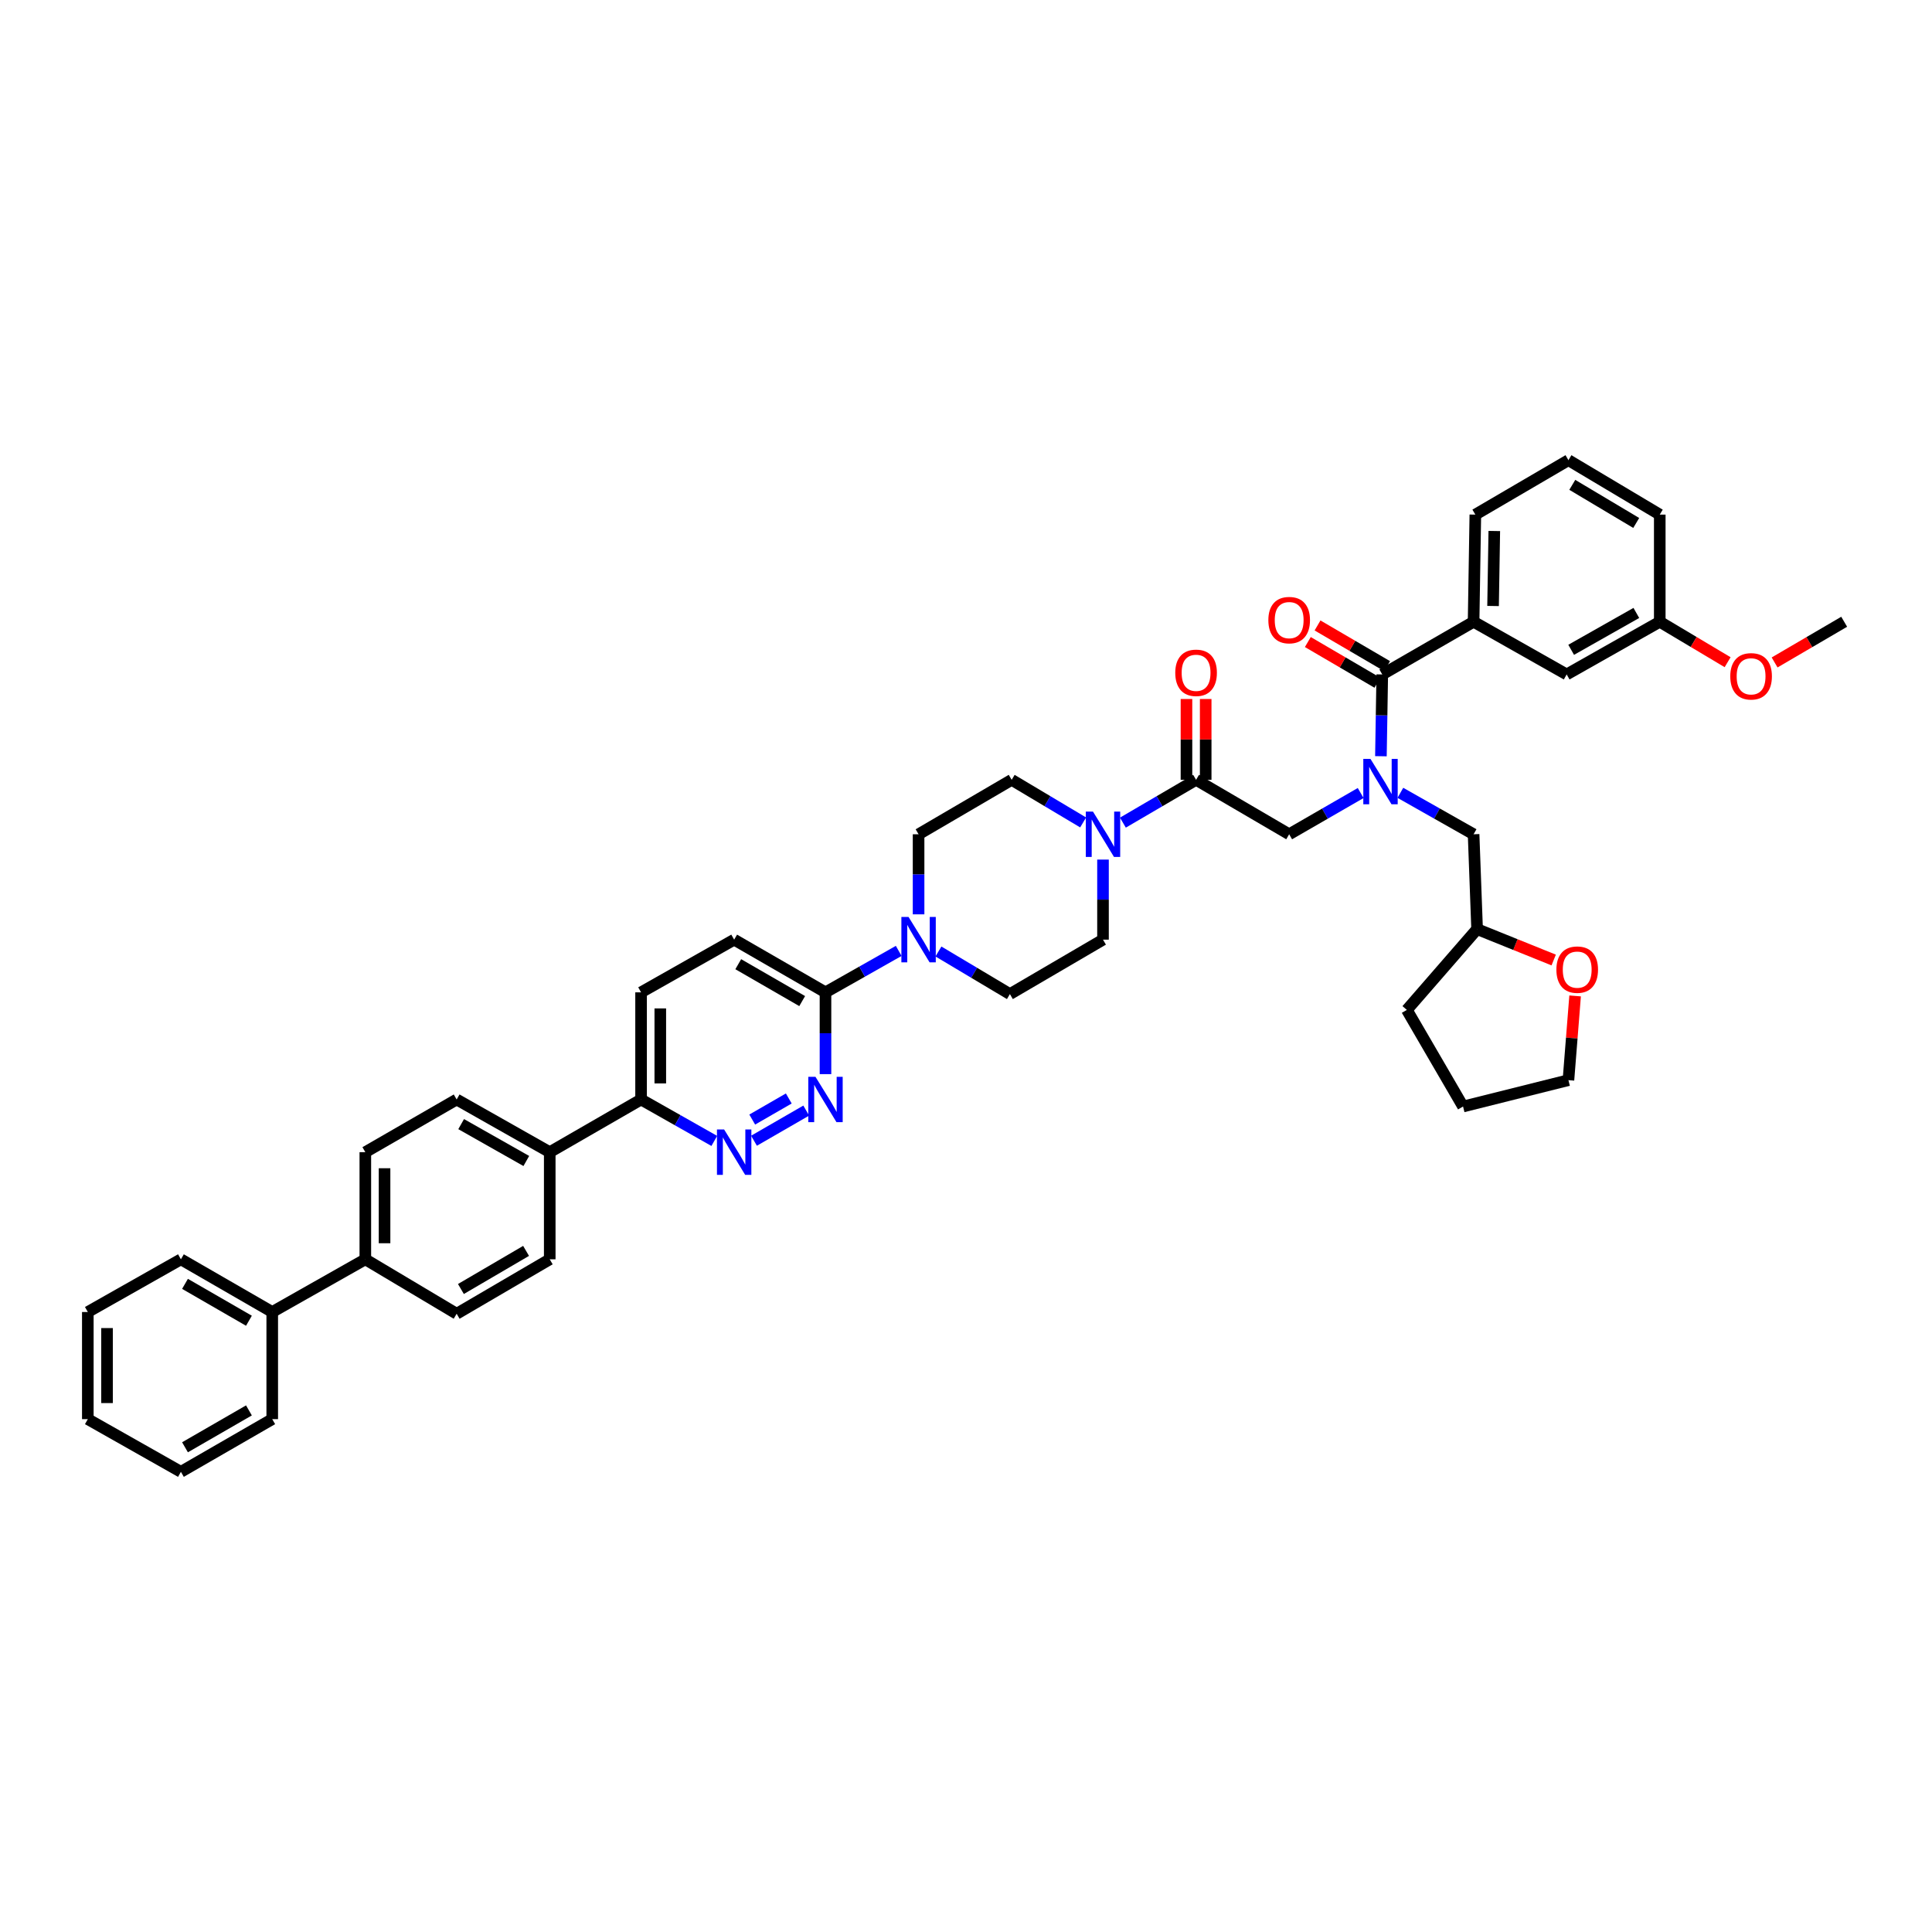 <?xml version='1.0' encoding='iso-8859-1'?>
<svg version='1.1' baseProfile='full'
              xmlns='http://www.w3.org/2000/svg'
                      xmlns:rdkit='http://www.rdkit.org/xml'
                      xmlns:xlink='http://www.w3.org/1999/xlink'
                  xml:space='preserve'
width='1000px' height='1000px' viewBox='0 0 1000 1000'>
<!-- END OF HEADER -->
<rect style='opacity:1.0;fill:#FFFFFF;stroke:none' width='1000' height='1000' x='0' y='0'> </rect>
<path class='bond-0' d='M 724.83,410.367 L 743.779,421.093' style='fill:none;fill-rule:evenodd;stroke:#0000FF;stroke-width:6px;stroke-linecap:butt;stroke-linejoin:miter;stroke-opacity:1' />
<path class='bond-0' d='M 743.779,421.093 L 762.728,431.819' style='fill:none;fill-rule:evenodd;stroke:#000000;stroke-width:6px;stroke-linecap:butt;stroke-linejoin:miter;stroke-opacity:1' />
<path class='bond-1' d='M 704.278,410.468 L 685.775,421.143' style='fill:none;fill-rule:evenodd;stroke:#0000FF;stroke-width:6px;stroke-linecap:butt;stroke-linejoin:miter;stroke-opacity:1' />
<path class='bond-1' d='M 685.775,421.143 L 667.272,431.819' style='fill:none;fill-rule:evenodd;stroke:#000000;stroke-width:6px;stroke-linecap:butt;stroke-linejoin:miter;stroke-opacity:1' />
<path class='bond-2' d='M 714.76,391.421 L 715.108,370.255' style='fill:none;fill-rule:evenodd;stroke:#0000FF;stroke-width:6px;stroke-linecap:butt;stroke-linejoin:miter;stroke-opacity:1' />
<path class='bond-2' d='M 715.108,370.255 L 715.456,349.089' style='fill:none;fill-rule:evenodd;stroke:#000000;stroke-width:6px;stroke-linecap:butt;stroke-linejoin:miter;stroke-opacity:1' />
<path class='bond-3' d='M 811.818,238.184 L 859.09,266.364' style='fill:none;fill-rule:evenodd;stroke:#000000;stroke-width:6px;stroke-linecap:butt;stroke-linejoin:miter;stroke-opacity:1' />
<path class='bond-3' d='M 813.816,250.954 L 846.906,270.681' style='fill:none;fill-rule:evenodd;stroke:#000000;stroke-width:6px;stroke-linecap:butt;stroke-linejoin:miter;stroke-opacity:1' />
<path class='bond-4' d='M 811.818,238.184 L 763.634,266.364' style='fill:none;fill-rule:evenodd;stroke:#000000;stroke-width:6px;stroke-linecap:butt;stroke-linejoin:miter;stroke-opacity:1' />
<path class='bond-5' d='M 624.062,403.638 L 624.062,382.721' style='fill:none;fill-rule:evenodd;stroke:#000000;stroke-width:6px;stroke-linecap:butt;stroke-linejoin:miter;stroke-opacity:1' />
<path class='bond-5' d='M 624.062,382.721 L 624.062,361.803' style='fill:none;fill-rule:evenodd;stroke:#FF0000;stroke-width:6px;stroke-linecap:butt;stroke-linejoin:miter;stroke-opacity:1' />
<path class='bond-5' d='M 614.116,403.638 L 614.116,382.721' style='fill:none;fill-rule:evenodd;stroke:#000000;stroke-width:6px;stroke-linecap:butt;stroke-linejoin:miter;stroke-opacity:1' />
<path class='bond-5' d='M 614.116,382.721 L 614.116,361.803' style='fill:none;fill-rule:evenodd;stroke:#FF0000;stroke-width:6px;stroke-linecap:butt;stroke-linejoin:miter;stroke-opacity:1' />
<path class='bond-6' d='M 619.089,403.638 L 667.272,431.819' style='fill:none;fill-rule:evenodd;stroke:#000000;stroke-width:6px;stroke-linecap:butt;stroke-linejoin:miter;stroke-opacity:1' />
<path class='bond-7' d='M 619.089,403.638 L 600.148,414.717' style='fill:none;fill-rule:evenodd;stroke:#000000;stroke-width:6px;stroke-linecap:butt;stroke-linejoin:miter;stroke-opacity:1' />
<path class='bond-7' d='M 600.148,414.717 L 581.208,425.796' style='fill:none;fill-rule:evenodd;stroke:#0000FF;stroke-width:6px;stroke-linecap:butt;stroke-linejoin:miter;stroke-opacity:1' />
<path class='bond-8' d='M 717.967,344.796 L 699.96,334.265' style='fill:none;fill-rule:evenodd;stroke:#000000;stroke-width:6px;stroke-linecap:butt;stroke-linejoin:miter;stroke-opacity:1' />
<path class='bond-8' d='M 699.96,334.265 L 681.954,323.733' style='fill:none;fill-rule:evenodd;stroke:#FF0000;stroke-width:6px;stroke-linecap:butt;stroke-linejoin:miter;stroke-opacity:1' />
<path class='bond-8' d='M 712.945,353.382 L 694.939,342.85' style='fill:none;fill-rule:evenodd;stroke:#000000;stroke-width:6px;stroke-linecap:butt;stroke-linejoin:miter;stroke-opacity:1' />
<path class='bond-8' d='M 694.939,342.85 L 676.932,332.319' style='fill:none;fill-rule:evenodd;stroke:#FF0000;stroke-width:6px;stroke-linecap:butt;stroke-linejoin:miter;stroke-opacity:1' />
<path class='bond-9' d='M 715.456,349.089 L 762.728,321.82' style='fill:none;fill-rule:evenodd;stroke:#000000;stroke-width:6px;stroke-linecap:butt;stroke-linejoin:miter;stroke-opacity:1' />
<path class='bond-10' d='M 763.634,266.364 L 762.728,321.82' style='fill:none;fill-rule:evenodd;stroke:#000000;stroke-width:6px;stroke-linecap:butt;stroke-linejoin:miter;stroke-opacity:1' />
<path class='bond-10' d='M 773.443,274.845 L 772.809,313.664' style='fill:none;fill-rule:evenodd;stroke:#000000;stroke-width:6px;stroke-linecap:butt;stroke-linejoin:miter;stroke-opacity:1' />
<path class='bond-11' d='M 762.728,321.82 L 810.906,349.089' style='fill:none;fill-rule:evenodd;stroke:#000000;stroke-width:6px;stroke-linecap:butt;stroke-linejoin:miter;stroke-opacity:1' />
<path class='bond-12' d='M 804.188,496.906 L 784.367,488.907' style='fill:none;fill-rule:evenodd;stroke:#FF0000;stroke-width:6px;stroke-linecap:butt;stroke-linejoin:miter;stroke-opacity:1' />
<path class='bond-12' d='M 784.367,488.907 L 764.546,480.909' style='fill:none;fill-rule:evenodd;stroke:#000000;stroke-width:6px;stroke-linecap:butt;stroke-linejoin:miter;stroke-opacity:1' />
<path class='bond-13' d='M 815.276,515.488 L 813.547,537.29' style='fill:none;fill-rule:evenodd;stroke:#FF0000;stroke-width:6px;stroke-linecap:butt;stroke-linejoin:miter;stroke-opacity:1' />
<path class='bond-13' d='M 813.547,537.29 L 811.818,559.091' style='fill:none;fill-rule:evenodd;stroke:#000000;stroke-width:6px;stroke-linecap:butt;stroke-linejoin:miter;stroke-opacity:1' />
<path class='bond-14' d='M 764.546,480.909 L 762.728,431.819' style='fill:none;fill-rule:evenodd;stroke:#000000;stroke-width:6px;stroke-linecap:butt;stroke-linejoin:miter;stroke-opacity:1' />
<path class='bond-15' d='M 764.546,480.909 L 728.182,522.727' style='fill:none;fill-rule:evenodd;stroke:#000000;stroke-width:6px;stroke-linecap:butt;stroke-linejoin:miter;stroke-opacity:1' />
<path class='bond-16' d='M 560.633,425.692 L 542.136,414.665' style='fill:none;fill-rule:evenodd;stroke:#0000FF;stroke-width:6px;stroke-linecap:butt;stroke-linejoin:miter;stroke-opacity:1' />
<path class='bond-16' d='M 542.136,414.665 L 523.639,403.638' style='fill:none;fill-rule:evenodd;stroke:#000000;stroke-width:6px;stroke-linecap:butt;stroke-linejoin:miter;stroke-opacity:1' />
<path class='bond-17' d='M 570.911,444.919 L 570.911,465.641' style='fill:none;fill-rule:evenodd;stroke:#0000FF;stroke-width:6px;stroke-linecap:butt;stroke-linejoin:miter;stroke-opacity:1' />
<path class='bond-17' d='M 570.911,465.641 L 570.911,486.363' style='fill:none;fill-rule:evenodd;stroke:#000000;stroke-width:6px;stroke-linecap:butt;stroke-linejoin:miter;stroke-opacity:1' />
<path class='bond-18' d='M 331.821,513.637 L 331.821,569.093' style='fill:none;fill-rule:evenodd;stroke:#000000;stroke-width:6px;stroke-linecap:butt;stroke-linejoin:miter;stroke-opacity:1' />
<path class='bond-18' d='M 341.768,521.956 L 341.768,560.774' style='fill:none;fill-rule:evenodd;stroke:#000000;stroke-width:6px;stroke-linecap:butt;stroke-linejoin:miter;stroke-opacity:1' />
<path class='bond-19' d='M 331.821,513.637 L 379.999,486.363' style='fill:none;fill-rule:evenodd;stroke:#000000;stroke-width:6px;stroke-linecap:butt;stroke-linejoin:miter;stroke-opacity:1' />
<path class='bond-20' d='M 331.821,569.093 L 350.767,579.816' style='fill:none;fill-rule:evenodd;stroke:#000000;stroke-width:6px;stroke-linecap:butt;stroke-linejoin:miter;stroke-opacity:1' />
<path class='bond-20' d='M 350.767,579.816 L 369.714,590.54' style='fill:none;fill-rule:evenodd;stroke:#0000FF;stroke-width:6px;stroke-linecap:butt;stroke-linejoin:miter;stroke-opacity:1' />
<path class='bond-21' d='M 331.821,569.093 L 284.544,596.362' style='fill:none;fill-rule:evenodd;stroke:#000000;stroke-width:6px;stroke-linecap:butt;stroke-linejoin:miter;stroke-opacity:1' />
<path class='bond-22' d='M 390.266,590.44 L 417.302,574.844' style='fill:none;fill-rule:evenodd;stroke:#0000FF;stroke-width:6px;stroke-linecap:butt;stroke-linejoin:miter;stroke-opacity:1' />
<path class='bond-22' d='M 389.351,579.485 L 408.276,568.568' style='fill:none;fill-rule:evenodd;stroke:#0000FF;stroke-width:6px;stroke-linecap:butt;stroke-linejoin:miter;stroke-opacity:1' />
<path class='bond-23' d='M 427.271,555.97 L 427.271,534.804' style='fill:none;fill-rule:evenodd;stroke:#0000FF;stroke-width:6px;stroke-linecap:butt;stroke-linejoin:miter;stroke-opacity:1' />
<path class='bond-23' d='M 427.271,534.804 L 427.271,513.637' style='fill:none;fill-rule:evenodd;stroke:#000000;stroke-width:6px;stroke-linecap:butt;stroke-linejoin:miter;stroke-opacity:1' />
<path class='bond-24' d='M 427.271,513.637 L 379.999,486.363' style='fill:none;fill-rule:evenodd;stroke:#000000;stroke-width:6px;stroke-linecap:butt;stroke-linejoin:miter;stroke-opacity:1' />
<path class='bond-24' d='M 415.21,518.161 L 382.12,499.069' style='fill:none;fill-rule:evenodd;stroke:#000000;stroke-width:6px;stroke-linecap:butt;stroke-linejoin:miter;stroke-opacity:1' />
<path class='bond-25' d='M 427.271,513.637 L 446.22,502.911' style='fill:none;fill-rule:evenodd;stroke:#000000;stroke-width:6px;stroke-linecap:butt;stroke-linejoin:miter;stroke-opacity:1' />
<path class='bond-25' d='M 446.22,502.911 L 465.169,492.185' style='fill:none;fill-rule:evenodd;stroke:#0000FF;stroke-width:6px;stroke-linecap:butt;stroke-linejoin:miter;stroke-opacity:1' />
<path class='bond-26' d='M 485.733,492.49 L 504.23,503.517' style='fill:none;fill-rule:evenodd;stroke:#0000FF;stroke-width:6px;stroke-linecap:butt;stroke-linejoin:miter;stroke-opacity:1' />
<path class='bond-26' d='M 504.23,503.517 L 522.727,514.544' style='fill:none;fill-rule:evenodd;stroke:#000000;stroke-width:6px;stroke-linecap:butt;stroke-linejoin:miter;stroke-opacity:1' />
<path class='bond-27' d='M 475.455,473.263 L 475.455,452.541' style='fill:none;fill-rule:evenodd;stroke:#0000FF;stroke-width:6px;stroke-linecap:butt;stroke-linejoin:miter;stroke-opacity:1' />
<path class='bond-27' d='M 475.455,452.541 L 475.455,431.819' style='fill:none;fill-rule:evenodd;stroke:#000000;stroke-width:6px;stroke-linecap:butt;stroke-linejoin:miter;stroke-opacity:1' />
<path class='bond-28' d='M 523.639,403.638 L 475.455,431.819' style='fill:none;fill-rule:evenodd;stroke:#000000;stroke-width:6px;stroke-linecap:butt;stroke-linejoin:miter;stroke-opacity:1' />
<path class='bond-29' d='M 189.094,596.362 L 189.094,651.817' style='fill:none;fill-rule:evenodd;stroke:#000000;stroke-width:6px;stroke-linecap:butt;stroke-linejoin:miter;stroke-opacity:1' />
<path class='bond-29' d='M 199.04,604.68 L 199.04,643.499' style='fill:none;fill-rule:evenodd;stroke:#000000;stroke-width:6px;stroke-linecap:butt;stroke-linejoin:miter;stroke-opacity:1' />
<path class='bond-30' d='M 189.094,596.362 L 236.366,569.093' style='fill:none;fill-rule:evenodd;stroke:#000000;stroke-width:6px;stroke-linecap:butt;stroke-linejoin:miter;stroke-opacity:1' />
<path class='bond-31' d='M 189.094,651.817 L 236.366,679.998' style='fill:none;fill-rule:evenodd;stroke:#000000;stroke-width:6px;stroke-linecap:butt;stroke-linejoin:miter;stroke-opacity:1' />
<path class='bond-32' d='M 189.094,651.817 L 140.91,679.092' style='fill:none;fill-rule:evenodd;stroke:#000000;stroke-width:6px;stroke-linecap:butt;stroke-linejoin:miter;stroke-opacity:1' />
<path class='bond-33' d='M 236.366,679.998 L 284.544,651.817' style='fill:none;fill-rule:evenodd;stroke:#000000;stroke-width:6px;stroke-linecap:butt;stroke-linejoin:miter;stroke-opacity:1' />
<path class='bond-33' d='M 238.571,667.186 L 272.295,647.459' style='fill:none;fill-rule:evenodd;stroke:#000000;stroke-width:6px;stroke-linecap:butt;stroke-linejoin:miter;stroke-opacity:1' />
<path class='bond-34' d='M 284.544,651.817 L 284.544,596.362' style='fill:none;fill-rule:evenodd;stroke:#000000;stroke-width:6px;stroke-linecap:butt;stroke-linejoin:miter;stroke-opacity:1' />
<path class='bond-35' d='M 284.544,596.362 L 236.366,569.093' style='fill:none;fill-rule:evenodd;stroke:#000000;stroke-width:6px;stroke-linecap:butt;stroke-linejoin:miter;stroke-opacity:1' />
<path class='bond-35' d='M 272.418,600.927 L 238.693,581.839' style='fill:none;fill-rule:evenodd;stroke:#000000;stroke-width:6px;stroke-linecap:butt;stroke-linejoin:miter;stroke-opacity:1' />
<path class='bond-36' d='M 140.91,679.092 L 93.638,651.817' style='fill:none;fill-rule:evenodd;stroke:#000000;stroke-width:6px;stroke-linecap:butt;stroke-linejoin:miter;stroke-opacity:1' />
<path class='bond-36' d='M 128.849,683.616 L 95.758,664.523' style='fill:none;fill-rule:evenodd;stroke:#000000;stroke-width:6px;stroke-linecap:butt;stroke-linejoin:miter;stroke-opacity:1' />
<path class='bond-37' d='M 140.91,679.092 L 140.91,734.547' style='fill:none;fill-rule:evenodd;stroke:#000000;stroke-width:6px;stroke-linecap:butt;stroke-linejoin:miter;stroke-opacity:1' />
<path class='bond-38' d='M 93.638,651.817 L 45.455,679.092' style='fill:none;fill-rule:evenodd;stroke:#000000;stroke-width:6px;stroke-linecap:butt;stroke-linejoin:miter;stroke-opacity:1' />
<path class='bond-39' d='M 45.455,679.092 L 45.455,734.547' style='fill:none;fill-rule:evenodd;stroke:#000000;stroke-width:6px;stroke-linecap:butt;stroke-linejoin:miter;stroke-opacity:1' />
<path class='bond-39' d='M 55.401,687.41 L 55.401,726.229' style='fill:none;fill-rule:evenodd;stroke:#000000;stroke-width:6px;stroke-linecap:butt;stroke-linejoin:miter;stroke-opacity:1' />
<path class='bond-40' d='M 45.455,734.547 L 93.638,761.816' style='fill:none;fill-rule:evenodd;stroke:#000000;stroke-width:6px;stroke-linecap:butt;stroke-linejoin:miter;stroke-opacity:1' />
<path class='bond-41' d='M 93.638,761.816 L 140.91,734.547' style='fill:none;fill-rule:evenodd;stroke:#000000;stroke-width:6px;stroke-linecap:butt;stroke-linejoin:miter;stroke-opacity:1' />
<path class='bond-41' d='M 95.759,749.11 L 128.849,730.022' style='fill:none;fill-rule:evenodd;stroke:#000000;stroke-width:6px;stroke-linecap:butt;stroke-linejoin:miter;stroke-opacity:1' />
<path class='bond-42' d='M 522.727,514.544 L 570.911,486.363' style='fill:none;fill-rule:evenodd;stroke:#000000;stroke-width:6px;stroke-linecap:butt;stroke-linejoin:miter;stroke-opacity:1' />
<path class='bond-43' d='M 811.818,559.091 L 757.274,572.729' style='fill:none;fill-rule:evenodd;stroke:#000000;stroke-width:6px;stroke-linecap:butt;stroke-linejoin:miter;stroke-opacity:1' />
<path class='bond-44' d='M 728.182,522.727 L 757.274,572.729' style='fill:none;fill-rule:evenodd;stroke:#000000;stroke-width:6px;stroke-linecap:butt;stroke-linejoin:miter;stroke-opacity:1' />
<path class='bond-45' d='M 810.906,349.089 L 859.09,321.82' style='fill:none;fill-rule:evenodd;stroke:#000000;stroke-width:6px;stroke-linecap:butt;stroke-linejoin:miter;stroke-opacity:1' />
<path class='bond-45' d='M 813.235,336.343 L 846.963,317.254' style='fill:none;fill-rule:evenodd;stroke:#000000;stroke-width:6px;stroke-linecap:butt;stroke-linejoin:miter;stroke-opacity:1' />
<path class='bond-46' d='M 859.09,266.364 L 859.09,321.82' style='fill:none;fill-rule:evenodd;stroke:#000000;stroke-width:6px;stroke-linecap:butt;stroke-linejoin:miter;stroke-opacity:1' />
<path class='bond-47' d='M 859.09,321.82 L 876.65,332.288' style='fill:none;fill-rule:evenodd;stroke:#000000;stroke-width:6px;stroke-linecap:butt;stroke-linejoin:miter;stroke-opacity:1' />
<path class='bond-47' d='M 876.65,332.288 L 894.211,342.757' style='fill:none;fill-rule:evenodd;stroke:#FF0000;stroke-width:6px;stroke-linecap:butt;stroke-linejoin:miter;stroke-opacity:1' />
<path class='bond-48' d='M 918.532,342.883 L 936.539,332.351' style='fill:none;fill-rule:evenodd;stroke:#FF0000;stroke-width:6px;stroke-linecap:butt;stroke-linejoin:miter;stroke-opacity:1' />
<path class='bond-48' d='M 936.539,332.351 L 954.545,321.82' style='fill:none;fill-rule:evenodd;stroke:#000000;stroke-width:6px;stroke-linecap:butt;stroke-linejoin:miter;stroke-opacity:1' />
<path  class='atom-0' d='M 709.356 392.808
L 717.048 405.241
Q 717.81 406.467, 719.037 408.689
Q 720.263 410.91, 720.33 411.043
L 720.33 392.808
L 723.446 392.808
L 723.446 416.281
L 720.23 416.281
L 711.975 402.688
Q 711.014 401.096, 709.986 399.273
Q 708.991 397.449, 708.693 396.886
L 708.693 416.281
L 705.643 416.281
L 705.643 392.808
L 709.356 392.808
' fill='#0000FF'/>
<path  class='atom-3' d='M 608.314 348.249
Q 608.314 342.613, 611.099 339.463
Q 613.884 336.314, 619.089 336.314
Q 624.294 336.314, 627.079 339.463
Q 629.864 342.613, 629.864 348.249
Q 629.864 353.952, 627.046 357.201
Q 624.228 360.417, 619.089 360.417
Q 613.917 360.417, 611.099 357.201
Q 608.314 353.985, 608.314 348.249
M 619.089 357.764
Q 622.669 357.764, 624.592 355.377
Q 626.548 352.957, 626.548 348.249
Q 626.548 343.641, 624.592 341.32
Q 622.669 338.966, 619.089 338.966
Q 615.508 338.966, 613.552 341.287
Q 611.629 343.608, 611.629 348.249
Q 611.629 352.99, 613.552 355.377
Q 615.508 357.764, 619.089 357.764
' fill='#FF0000'/>
<path  class='atom-6' d='M 656.497 320.974
Q 656.497 315.338, 659.282 312.189
Q 662.067 309.039, 667.272 309.039
Q 672.478 309.039, 675.263 312.189
Q 678.047 315.338, 678.047 320.974
Q 678.047 326.677, 675.229 329.926
Q 672.411 333.142, 667.272 333.142
Q 662.1 333.142, 659.282 329.926
Q 656.497 326.71, 656.497 320.974
M 667.272 330.49
Q 670.853 330.49, 672.776 328.103
Q 674.732 325.682, 674.732 320.974
Q 674.732 316.366, 672.776 314.045
Q 670.853 311.691, 667.272 311.691
Q 663.692 311.691, 661.736 314.012
Q 659.813 316.333, 659.813 320.974
Q 659.813 325.715, 661.736 328.103
Q 663.692 330.49, 667.272 330.49
' fill='#FF0000'/>
<path  class='atom-9' d='M 805.585 501.884
Q 805.585 496.248, 808.37 493.098
Q 811.155 489.949, 816.36 489.949
Q 821.565 489.949, 824.35 493.098
Q 827.135 496.248, 827.135 501.884
Q 827.135 507.587, 824.317 510.836
Q 821.499 514.052, 816.36 514.052
Q 811.188 514.052, 808.37 510.836
Q 805.585 507.62, 805.585 501.884
M 816.36 511.399
Q 819.941 511.399, 821.864 509.012
Q 823.82 506.592, 823.82 501.884
Q 823.82 497.276, 821.864 494.955
Q 819.941 492.601, 816.36 492.601
Q 812.779 492.601, 810.823 494.922
Q 808.9 497.243, 808.9 501.884
Q 808.9 506.625, 810.823 509.012
Q 812.779 511.399, 816.36 511.399
' fill='#FF0000'/>
<path  class='atom-11' d='M 565.722 420.083
L 573.414 432.515
Q 574.176 433.742, 575.403 435.963
Q 576.63 438.185, 576.696 438.317
L 576.696 420.083
L 579.812 420.083
L 579.812 443.555
L 576.597 443.555
L 568.341 429.962
Q 567.38 428.371, 566.352 426.548
Q 565.357 424.724, 565.059 424.16
L 565.059 443.555
L 562.009 443.555
L 562.009 420.083
L 565.722 420.083
' fill='#0000FF'/>
<path  class='atom-14' d='M 374.811 584.625
L 382.503 597.058
Q 383.265 598.285, 384.492 600.506
Q 385.719 602.727, 385.785 602.86
L 385.785 584.625
L 388.901 584.625
L 388.901 608.098
L 385.685 608.098
L 377.43 594.505
Q 376.469 592.914, 375.441 591.09
Q 374.446 589.267, 374.148 588.703
L 374.148 608.098
L 371.098 608.098
L 371.098 584.625
L 374.811 584.625
' fill='#0000FF'/>
<path  class='atom-15' d='M 422.083 557.356
L 429.775 569.789
Q 430.537 571.016, 431.764 573.237
Q 432.99 575.458, 433.057 575.591
L 433.057 557.356
L 436.173 557.356
L 436.173 580.829
L 432.957 580.829
L 424.702 567.236
Q 423.741 565.645, 422.713 563.821
Q 421.718 561.998, 421.42 561.434
L 421.42 580.829
L 418.37 580.829
L 418.37 557.356
L 422.083 557.356
' fill='#0000FF'/>
<path  class='atom-18' d='M 470.266 474.626
L 477.958 487.059
Q 478.721 488.286, 479.947 490.507
Q 481.174 492.728, 481.24 492.861
L 481.24 474.626
L 484.357 474.626
L 484.357 498.099
L 481.141 498.099
L 472.886 484.506
Q 471.924 482.915, 470.896 481.091
Q 469.902 479.268, 469.603 478.704
L 469.603 498.099
L 466.553 498.099
L 466.553 474.626
L 470.266 474.626
' fill='#0000FF'/>
<path  class='atom-42' d='M 895.587 350.067
Q 895.587 344.431, 898.372 341.281
Q 901.157 338.132, 906.362 338.132
Q 911.567 338.132, 914.352 341.281
Q 917.137 344.431, 917.137 350.067
Q 917.137 355.769, 914.319 359.019
Q 911.501 362.235, 906.362 362.235
Q 901.19 362.235, 898.372 359.019
Q 895.587 355.803, 895.587 350.067
M 906.362 359.582
Q 909.942 359.582, 911.865 357.195
Q 913.821 354.775, 913.821 350.067
Q 913.821 345.459, 911.865 343.138
Q 909.942 340.784, 906.362 340.784
Q 902.781 340.784, 900.825 343.105
Q 898.902 345.425, 898.902 350.067
Q 898.902 354.808, 900.825 357.195
Q 902.781 359.582, 906.362 359.582
' fill='#FF0000'/>
</svg>
